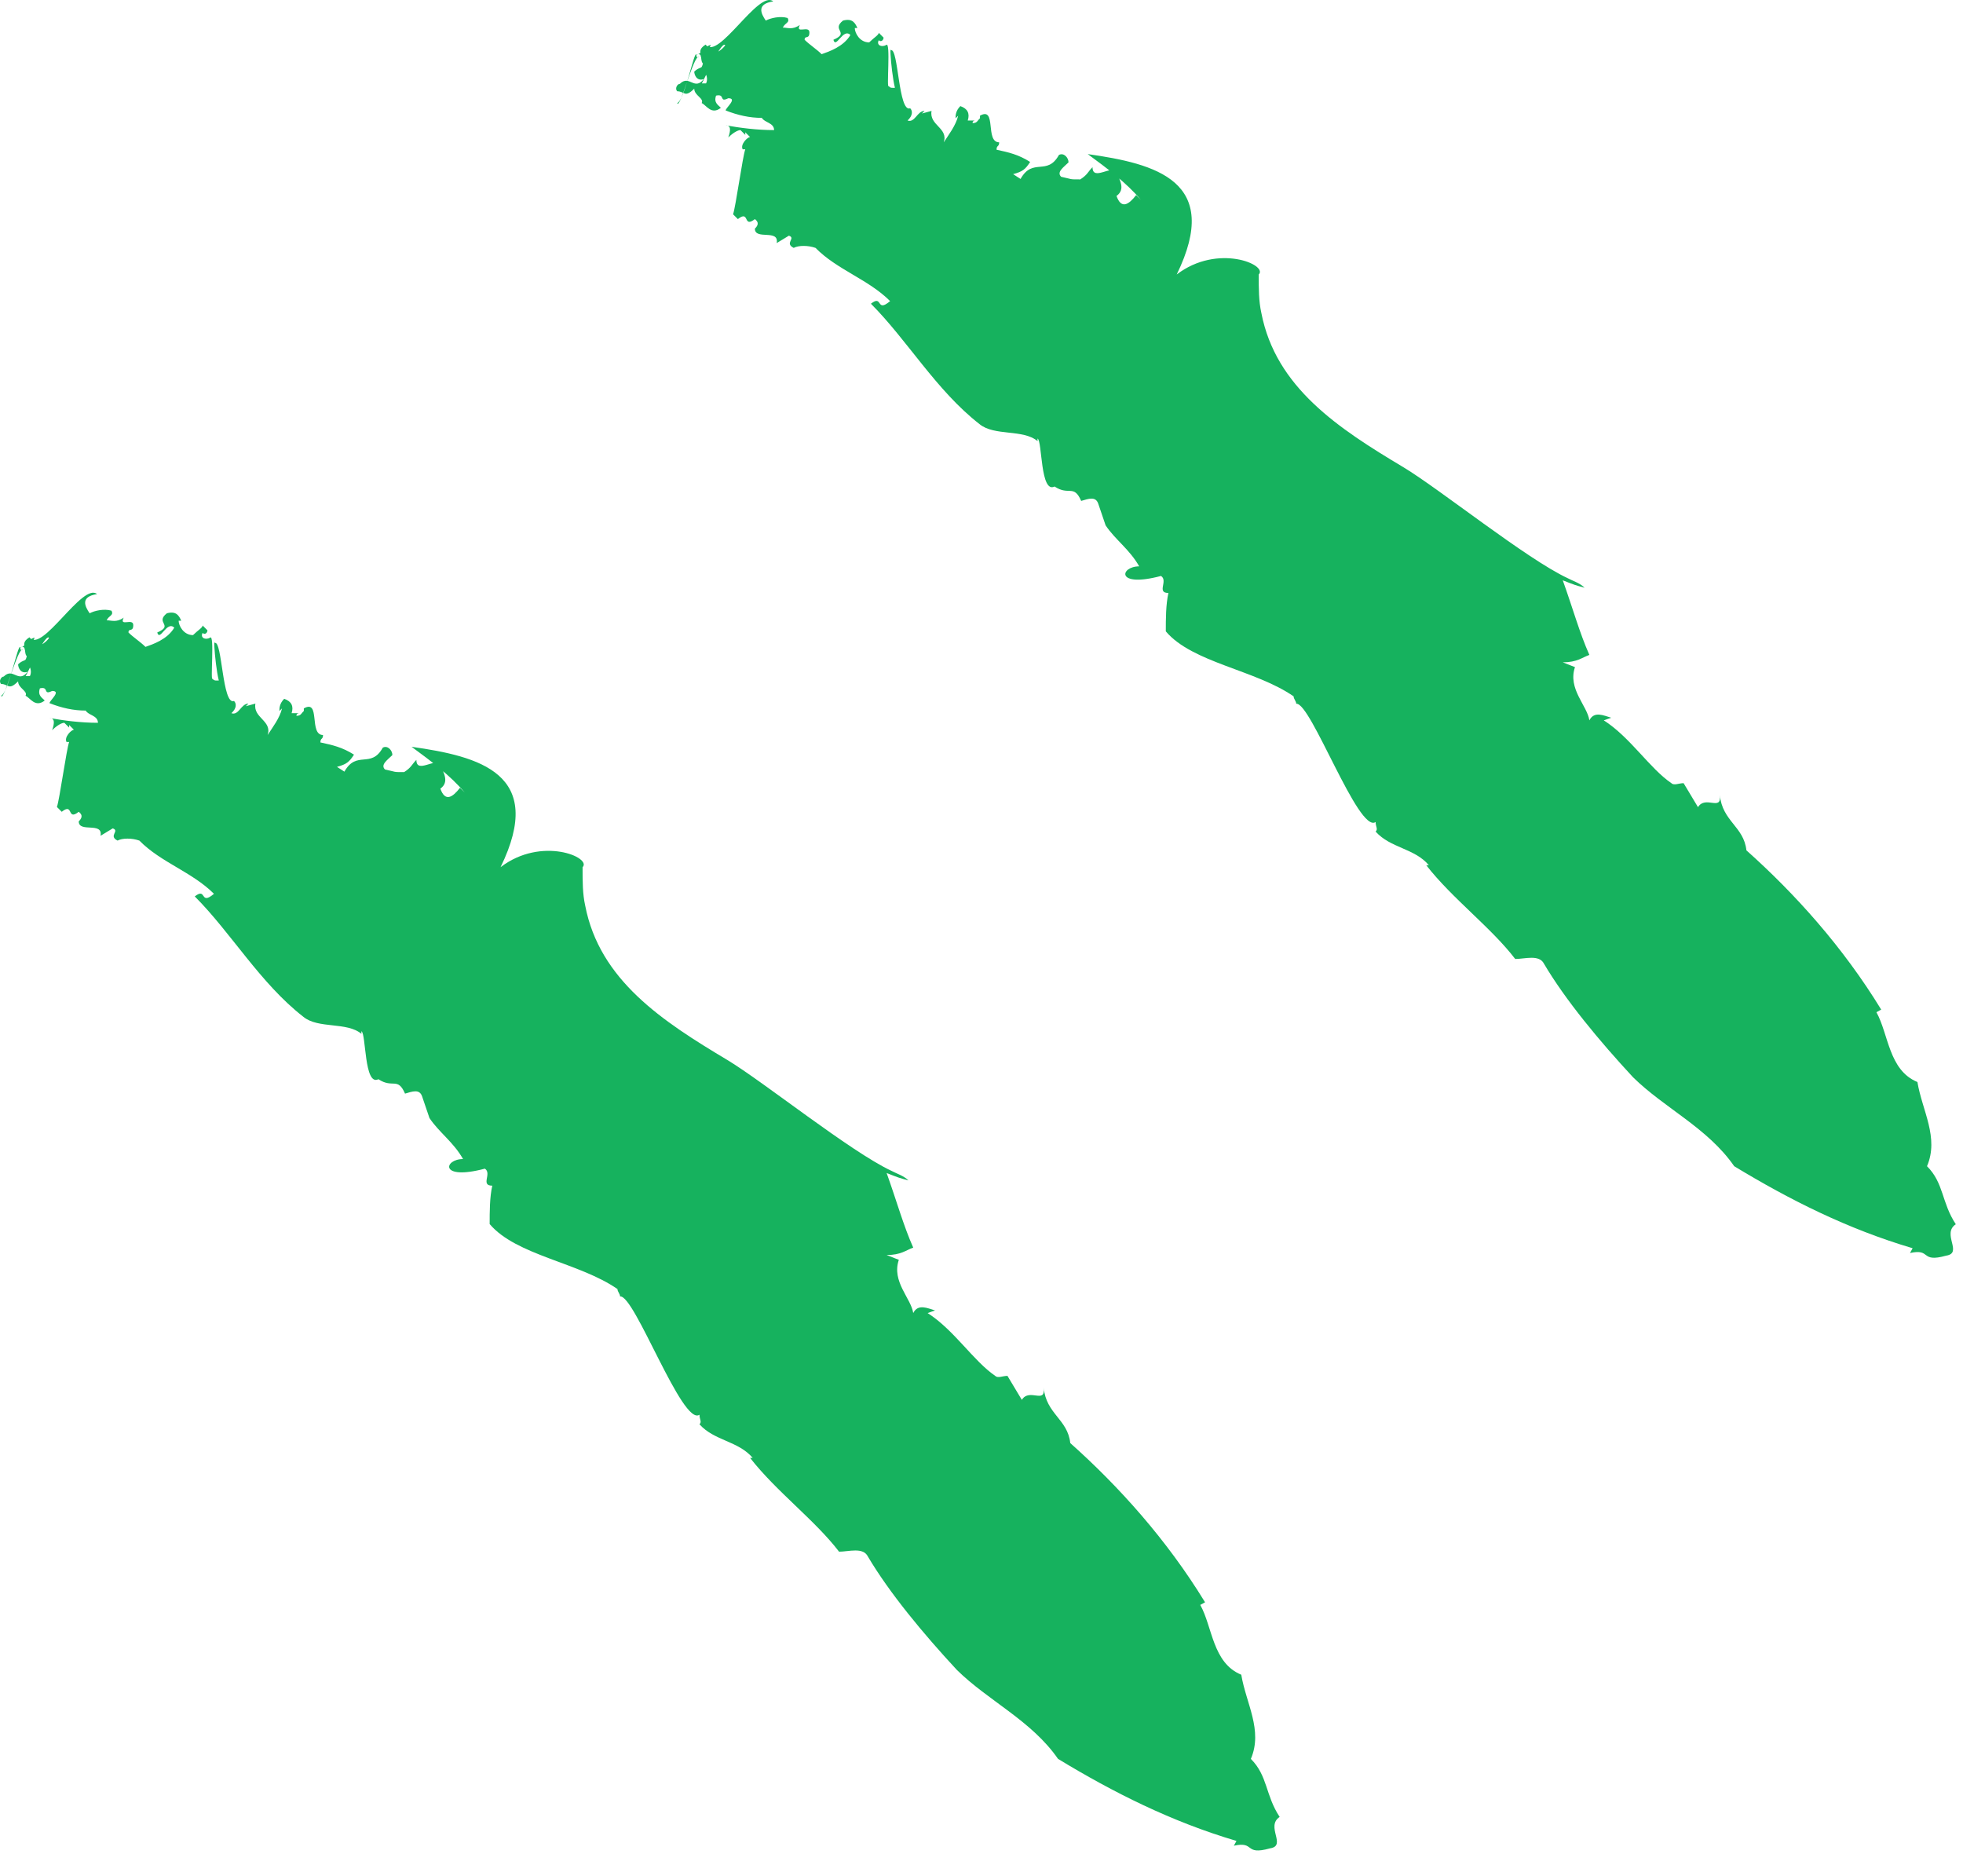 <svg width="45" height="43" viewBox="0 0 45 43" fill="none" xmlns="http://www.w3.org/2000/svg">
<path d="M10.545 18.058L10.655 18.168C10.325 17.778 9.885 17.448 9.435 17.118C10.985 17.338 12.525 17.728 11.475 19.878C12.415 19.158 13.575 19.658 13.355 19.878C13.355 20.208 13.355 20.488 13.415 20.758C13.355 20.588 13.305 20.368 13.305 20.208C13.305 20.378 13.365 20.598 13.415 20.758C13.745 22.468 15.185 23.408 16.675 24.298C17.505 24.798 19.495 26.398 20.435 26.838C20.545 26.898 20.715 26.948 20.825 27.058C20.605 26.998 20.605 26.998 20.325 26.888C20.545 27.498 20.715 28.108 20.935 28.598C20.765 28.658 20.655 28.768 20.325 28.768L20.605 28.878C20.435 29.378 20.885 29.758 20.935 30.098C21.045 29.878 21.265 29.988 21.435 30.038L21.265 30.098C21.875 30.488 22.315 31.198 22.815 31.538C22.875 31.598 22.985 31.538 23.095 31.538L23.425 32.088C23.595 31.808 23.975 32.198 23.925 31.808C23.985 32.418 24.475 32.528 24.535 33.078C25.645 34.068 26.745 35.288 27.625 36.728L27.515 36.788C27.795 37.288 27.795 38.118 28.455 38.388C28.565 39.048 28.955 39.658 28.675 40.318C29.065 40.708 29.005 41.148 29.335 41.648C29.005 41.868 29.505 42.308 29.115 42.368C28.505 42.538 28.785 42.198 28.285 42.308L28.345 42.198C26.855 41.758 25.525 41.088 24.255 40.318C23.645 39.438 22.655 38.988 21.935 38.278C21.165 37.448 20.385 36.508 19.895 35.678C19.785 35.458 19.455 35.568 19.235 35.568C18.685 34.848 17.795 34.188 17.195 33.418H17.255C16.925 33.028 16.375 33.028 16.035 32.648C16.095 32.588 16.035 32.538 16.035 32.428C15.645 32.708 14.545 29.668 14.215 29.718C14.215 29.658 14.155 29.608 14.155 29.548C13.275 28.938 11.835 28.778 11.225 28.058C11.225 27.778 11.225 27.448 11.285 27.178C11.005 27.178 11.285 26.898 11.115 26.788C10.065 27.068 10.175 26.568 10.615 26.568C10.395 26.178 10.065 25.958 9.845 25.628C9.785 25.458 9.735 25.298 9.675 25.128C9.615 24.958 9.455 25.018 9.285 25.068C9.115 24.678 9.005 24.958 8.675 24.738C8.345 24.908 8.395 23.688 8.285 23.638V23.698C7.955 23.418 7.295 23.588 6.955 23.308C5.965 22.538 5.295 21.378 4.465 20.548C4.745 20.328 4.575 20.768 4.905 20.488C4.405 19.988 3.685 19.768 3.195 19.268C3.025 19.208 2.805 19.208 2.695 19.268C2.475 19.158 2.755 19.048 2.585 18.988L2.305 19.158C2.365 18.828 1.805 19.098 1.805 18.828C1.915 18.718 1.865 18.658 1.805 18.608C1.525 18.828 1.695 18.388 1.415 18.608C1.355 18.548 1.355 18.548 1.305 18.498C1.365 18.328 1.525 17.168 1.585 17.008H1.525C1.465 16.898 1.635 16.728 1.695 16.728L1.585 16.618V16.678L1.475 16.568C1.415 16.568 1.305 16.628 1.195 16.738C1.255 16.568 1.255 16.458 1.135 16.458C1.465 16.518 1.855 16.568 2.245 16.568C2.245 16.398 2.025 16.398 1.965 16.288C1.685 16.288 1.415 16.228 1.135 16.118C1.135 16.058 1.415 15.838 1.195 15.838C0.975 15.948 1.135 15.728 0.915 15.778C0.855 15.948 0.975 15.998 1.025 16.058C0.805 16.228 0.695 15.998 0.585 15.948C0.645 15.838 0.415 15.778 0.415 15.618C0.195 15.838 0.195 15.678 0.025 15.678C-0.035 15.618 0.025 15.508 0.085 15.508C0.305 15.288 0.415 15.678 0.635 15.398C0.465 15.458 0.415 15.288 0.415 15.228C0.525 15.118 0.585 15.168 0.635 15.058C0.525 14.998 0.635 14.778 0.465 14.838C0.465 14.898 0.465 14.898 0.525 14.898C0.415 14.788 0.085 16.118 0.025 15.948C0.195 15.888 0.415 14.728 0.465 14.838C0.575 14.838 0.685 14.618 0.795 14.618L0.685 14.838C0.795 14.898 1.075 14.728 1.125 14.618C1.015 14.508 0.515 15.718 0.575 15.498H0.685C0.745 15.388 0.685 15.168 0.515 15.218C0.625 15.108 0.625 14.998 0.625 14.888H0.565C0.565 14.778 0.505 14.718 0.675 14.608C0.955 14.998 1.895 13.338 2.225 13.618C1.835 13.678 1.945 13.898 2.055 14.058C2.165 13.998 2.385 13.948 2.555 13.998C2.615 14.108 2.495 14.108 2.445 14.218C2.555 14.218 2.665 14.278 2.835 14.158C2.725 14.378 3.055 14.158 3.055 14.328C3.055 14.498 2.945 14.388 2.945 14.498C3.055 14.608 3.225 14.718 3.335 14.828C3.505 14.768 3.835 14.658 3.995 14.388C3.825 14.218 3.665 14.718 3.605 14.498C3.995 14.328 3.545 14.278 3.825 14.058C4.045 13.998 4.105 14.118 4.155 14.228H4.095C4.095 14.338 4.205 14.558 4.425 14.558C4.535 14.448 4.645 14.388 4.645 14.338L4.755 14.448C4.755 14.508 4.695 14.558 4.645 14.508C4.585 14.618 4.705 14.678 4.815 14.618C4.925 14.508 4.815 15.668 4.875 15.558C4.935 15.668 5.155 15.498 5.095 15.728C4.985 15.838 4.875 14.568 4.925 14.738C5.095 14.678 5.095 16.178 5.365 16.068C5.425 16.128 5.425 16.238 5.305 16.348C5.475 16.408 5.525 16.128 5.695 16.128L5.635 16.188L5.855 16.128C5.795 16.458 6.245 16.518 6.135 16.848C6.245 16.678 6.415 16.458 6.465 16.238L6.405 16.298C6.405 16.238 6.405 16.128 6.515 16.018C6.685 16.078 6.735 16.188 6.685 16.348C6.745 16.348 6.795 16.348 6.855 16.348C6.855 16.348 6.795 16.348 6.795 16.408C6.905 16.408 6.905 16.348 6.965 16.298C6.965 16.298 6.965 16.298 6.965 16.238C7.355 16.018 7.075 16.848 7.405 16.848C7.405 16.958 7.345 16.908 7.345 17.018C7.625 17.078 7.845 17.128 8.115 17.298C8.005 17.468 7.945 17.518 7.725 17.578L7.895 17.688C8.175 17.188 8.505 17.628 8.775 17.138C8.885 17.078 8.995 17.198 8.995 17.308C8.885 17.418 8.715 17.528 8.825 17.638C9.105 17.698 8.995 17.698 9.265 17.698C9.435 17.588 9.435 17.528 9.545 17.418C9.545 17.748 9.985 17.358 10.095 17.528C10.155 17.698 10.315 17.918 10.095 18.078C10.205 18.388 10.375 18.278 10.545 18.058Z" fill="#16B25E"/>
<path d="M26.045 4.472L26.155 4.582C25.825 4.192 25.385 3.862 24.935 3.532C26.485 3.752 28.025 4.142 26.975 6.292C27.915 5.572 29.075 6.072 28.855 6.292C28.855 6.622 28.855 6.902 28.915 7.172C28.855 7.002 28.805 6.782 28.805 6.622C28.805 6.792 28.865 7.012 28.915 7.172C29.245 8.882 30.685 9.822 32.175 10.712C33.005 11.212 34.995 12.812 35.935 13.252C36.045 13.312 36.215 13.362 36.325 13.472C36.105 13.412 36.105 13.412 35.825 13.302C36.045 13.912 36.215 14.522 36.435 15.012C36.265 15.072 36.155 15.182 35.825 15.182L36.105 15.292C35.935 15.792 36.385 16.172 36.435 16.512C36.545 16.292 36.765 16.402 36.935 16.452L36.765 16.512C37.375 16.902 37.815 17.612 38.315 17.952C38.375 18.012 38.485 17.952 38.595 17.952L38.925 18.502C39.095 18.222 39.475 18.612 39.425 18.222C39.485 18.832 39.975 18.942 40.035 19.492C41.145 20.482 42.245 21.702 43.125 23.142L43.015 23.202C43.295 23.702 43.295 24.532 43.955 24.802C44.065 25.462 44.455 26.072 44.175 26.732C44.565 27.122 44.505 27.562 44.835 28.062C44.505 28.282 45.005 28.722 44.615 28.782C44.005 28.952 44.285 28.612 43.785 28.722L43.845 28.612C42.355 28.172 41.025 27.502 39.755 26.732C39.145 25.852 38.155 25.402 37.435 24.692C36.665 23.862 35.885 22.922 35.395 22.092C35.285 21.872 34.955 21.982 34.735 21.982C34.185 21.262 33.295 20.602 32.695 19.832H32.755C32.425 19.442 31.875 19.442 31.535 19.062C31.595 19.002 31.535 18.952 31.535 18.842C31.145 19.122 30.045 16.082 29.715 16.132C29.715 16.072 29.655 16.022 29.655 15.962C28.775 15.352 27.335 15.192 26.725 14.472C26.725 14.192 26.725 13.862 26.785 13.592C26.505 13.592 26.785 13.312 26.615 13.202C25.565 13.482 25.675 12.982 26.115 12.982C25.895 12.592 25.565 12.372 25.345 12.042C25.285 11.872 25.235 11.712 25.175 11.542C25.115 11.372 24.955 11.432 24.785 11.482C24.615 11.092 24.505 11.372 24.175 11.152C23.845 11.322 23.895 10.102 23.785 10.052V10.112C23.455 9.832 22.795 10.002 22.455 9.722C21.465 8.952 20.795 7.792 19.965 6.962C20.245 6.742 20.075 7.182 20.405 6.902C19.905 6.402 19.185 6.182 18.695 5.682C18.525 5.622 18.305 5.622 18.195 5.682C17.975 5.572 18.255 5.462 18.085 5.402L17.805 5.572C17.865 5.242 17.305 5.512 17.305 5.242C17.415 5.132 17.365 5.072 17.305 5.022C17.025 5.242 17.195 4.802 16.915 5.022C16.855 4.962 16.855 4.962 16.805 4.912C16.865 4.742 17.025 3.582 17.085 3.422H17.025C16.965 3.312 17.135 3.142 17.195 3.142L17.085 3.032V3.092L16.975 2.982C16.915 2.982 16.805 3.042 16.695 3.152C16.755 2.982 16.755 2.872 16.635 2.872C16.965 2.932 17.355 2.982 17.745 2.982C17.745 2.812 17.525 2.812 17.465 2.702C17.185 2.702 16.915 2.642 16.635 2.532C16.635 2.472 16.915 2.252 16.695 2.252C16.475 2.362 16.635 2.142 16.415 2.192C16.355 2.362 16.475 2.412 16.525 2.472C16.305 2.642 16.195 2.412 16.085 2.362C16.145 2.252 15.915 2.192 15.915 2.032C15.695 2.252 15.695 2.092 15.525 2.092C15.465 2.032 15.525 1.922 15.585 1.922C15.805 1.702 15.915 2.092 16.135 1.812C15.965 1.872 15.915 1.702 15.915 1.642C16.025 1.532 16.085 1.582 16.135 1.472C16.025 1.412 16.135 1.192 15.965 1.252C15.965 1.312 15.965 1.312 16.025 1.312C15.915 1.202 15.585 2.532 15.525 2.362C15.695 2.302 15.915 1.142 15.965 1.252C16.075 1.252 16.185 1.032 16.295 1.032L16.185 1.252C16.295 1.312 16.575 1.142 16.625 1.032C16.515 0.922 16.015 2.132 16.075 1.912H16.185C16.245 1.802 16.185 1.582 16.015 1.632C16.125 1.522 16.125 1.412 16.125 1.302H16.065C16.065 1.192 16.005 1.132 16.175 1.022C16.455 1.412 17.395 -0.248 17.725 0.032C17.335 0.092 17.445 0.312 17.555 0.472C17.665 0.412 17.885 0.362 18.055 0.412C18.115 0.522 17.995 0.522 17.945 0.632C18.055 0.632 18.165 0.692 18.335 0.572C18.225 0.792 18.555 0.572 18.555 0.742C18.555 0.912 18.445 0.802 18.445 0.912C18.555 1.022 18.725 1.132 18.835 1.242C19.005 1.182 19.335 1.072 19.495 0.802C19.325 0.632 19.165 1.132 19.105 0.912C19.495 0.742 19.045 0.692 19.325 0.472C19.545 0.412 19.605 0.532 19.655 0.642H19.595C19.595 0.752 19.705 0.972 19.925 0.972C20.035 0.862 20.145 0.802 20.145 0.752L20.255 0.862C20.255 0.922 20.195 0.972 20.145 0.922C20.085 1.032 20.205 1.092 20.315 1.032C20.425 0.922 20.315 2.082 20.375 1.972C20.435 2.082 20.655 1.912 20.595 2.142C20.485 2.252 20.375 0.982 20.425 1.152C20.595 1.092 20.595 2.592 20.865 2.482C20.925 2.542 20.925 2.652 20.805 2.762C20.975 2.822 21.025 2.542 21.195 2.542L21.135 2.602L21.355 2.542C21.295 2.872 21.745 2.932 21.635 3.262C21.745 3.092 21.915 2.872 21.965 2.652L21.905 2.712C21.905 2.652 21.905 2.542 22.015 2.432C22.185 2.492 22.235 2.602 22.185 2.762C22.245 2.762 22.295 2.762 22.355 2.762C22.355 2.762 22.295 2.762 22.295 2.822C22.405 2.822 22.405 2.762 22.465 2.712C22.465 2.712 22.465 2.712 22.465 2.652C22.855 2.432 22.575 3.262 22.905 3.262C22.905 3.372 22.845 3.322 22.845 3.432C23.125 3.492 23.345 3.542 23.615 3.712C23.505 3.882 23.445 3.932 23.225 3.992L23.395 4.102C23.675 3.602 24.005 4.042 24.275 3.552C24.385 3.492 24.495 3.612 24.495 3.722C24.385 3.832 24.215 3.942 24.325 4.052C24.605 4.112 24.495 4.112 24.765 4.112C24.935 4.002 24.935 3.942 25.045 3.832C25.045 4.162 25.485 3.772 25.595 3.942C25.655 4.112 25.815 4.332 25.595 4.492C25.705 4.802 25.875 4.692 26.045 4.472Z" fill="#16B25E"/>
</svg>
